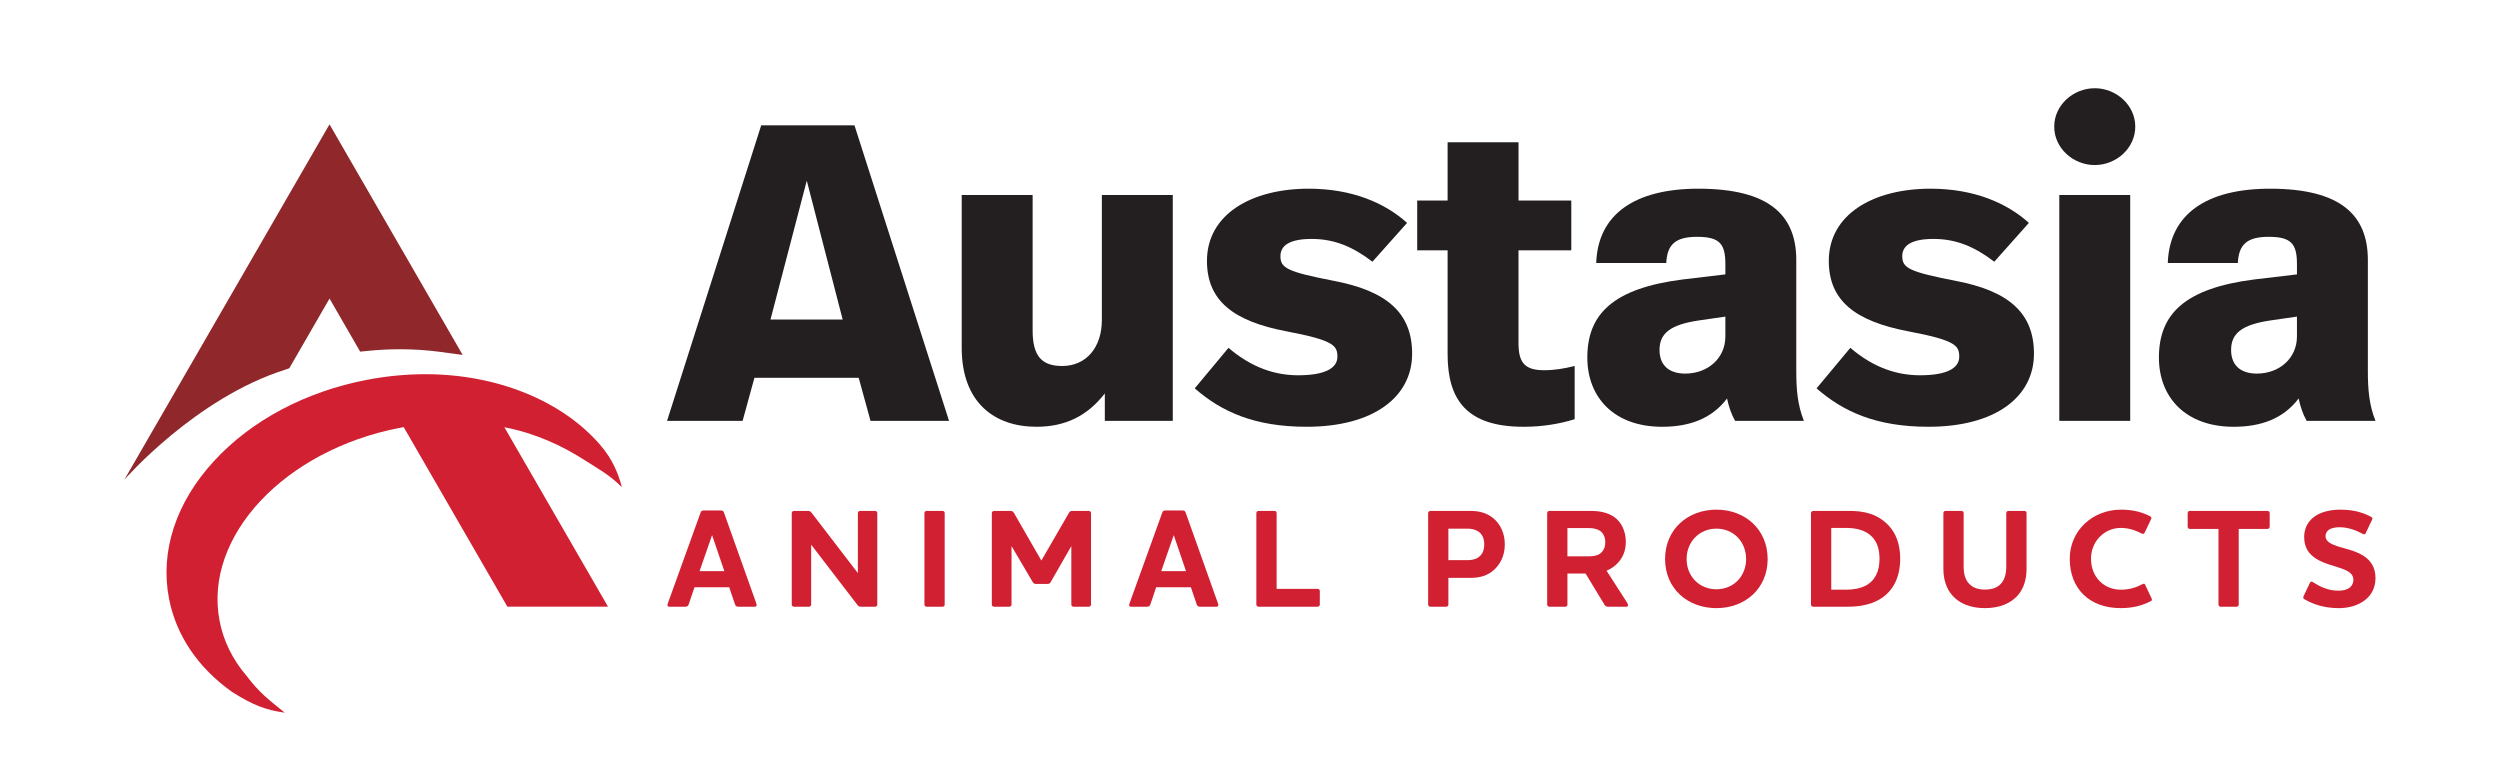 <?xml version="1.0" encoding="UTF-8"?>
<svg xmlns="http://www.w3.org/2000/svg" xmlns:xlink="http://www.w3.org/1999/xlink" xmlns:a="http://ns.adobe.com/AdobeSVGViewerExtensions/3.0/" version="1.1" x="0px" y="0px" width="250px" height="76px" viewBox="0 0 250 76" xml:space="preserve">
<defs>
</defs>
<path fill="#231F20" d="M85.87,37.78H75.443l-1.182,4.306h-7.556l9.414-29.55h9.329l9.456,29.55h-7.852L85.87,37.78z M80.678,18.067  l-3.63,13.888h7.219L80.678,18.067z"></path>
<path fill="#231F20" d="M117.278,42.086h-6.796v-2.744c-1.731,2.237-3.926,3.335-6.839,3.335c-4.179,0-7.472-2.406-7.472-7.894  V19.502h7.092v13.551c0,2.618,0.97,3.546,2.955,3.546c2.406,0,3.968-1.857,3.968-4.601V19.502h7.092V42.086z"></path>
<path fill="#231F20" d="M140.707,22.289l-3.462,3.883c-1.984-1.52-3.842-2.279-6.079-2.279c-2.237,0-3.124,0.675-3.124,1.73  c0,1.182,0.718,1.562,5.277,2.448c5.361,1.013,7.894,3.208,7.894,7.303c0,4.306-3.841,7.303-10.553,7.303  c-5.234,0-8.527-1.52-11.187-3.842l3.377-4.052c2.364,2.026,4.728,2.744,6.965,2.744c2.702,0,3.926-0.717,3.926-1.857  c0-1.14-0.422-1.646-5.066-2.533c-5.361-1.014-7.979-3.082-7.979-7.05c0-4.644,4.433-7.218,10.173-7.218  C135.219,18.869,138.511,20.304,140.707,22.289"></path>
<path fill="#231F20" d="M151.852,20.051h5.277v4.981h-5.277v9.287c0,1.857,0.549,2.702,2.533,2.702c1.14,0,2.026-0.169,3.082-0.422  v5.319c-1.478,0.464-3.208,0.76-5.108,0.76c-5.699,0-7.598-2.702-7.598-7.261V25.032h-3.04v-4.981h3.04v-5.826h7.092V20.051z"></path>
<path fill="#231F20" d="M179.628,26.003v11.06c0,1.899,0.127,3.419,0.76,5.023h-6.881c-0.38-0.675-0.633-1.435-0.802-2.237  c-1.562,2.068-3.841,2.829-6.501,2.829c-4.771,0-7.472-2.913-7.472-6.923c0-4.348,2.576-6.923,9.541-7.81l4.264-0.506v-1.013  c0-2.026-0.549-2.744-2.828-2.744c-2.153,0-2.998,0.76-3.082,2.618h-7.007c0.169-4.897,3.884-7.43,10.216-7.43  C176.885,18.869,179.628,21.486,179.628,26.003 M169.92,32.04c-2.913,0.422-3.968,1.309-3.968,2.955  c0,1.477,0.886,2.364,2.575,2.364c2.237,0,4.01-1.52,4.01-3.715V31.66L169.92,32.04z"></path>
<path fill="#231F20" d="M202.889,22.289l-3.461,3.883c-1.984-1.52-3.842-2.279-6.079-2.279c-2.237,0-3.124,0.675-3.124,1.73  c0,1.182,0.718,1.562,5.277,2.448c5.361,1.013,7.894,3.208,7.894,7.303c0,4.306-3.841,7.303-10.553,7.303  c-5.235,0-8.528-1.52-11.187-3.842l3.377-4.052c2.364,2.026,4.728,2.744,6.965,2.744c2.702,0,3.926-0.717,3.926-1.857  c0-1.14-0.422-1.646-5.066-2.533c-5.361-1.014-7.979-3.082-7.979-7.05c0-4.644,4.433-7.218,10.174-7.218  C197.401,18.869,200.694,20.304,202.889,22.289"></path>
<path fill="#231F20" d="M213.527,12.664c0,2.153-1.899,3.841-4.052,3.841c-2.153,0-4.053-1.688-4.053-3.841s1.9-3.841,4.053-3.841  C211.627,8.822,213.527,10.511,213.527,12.664 M213.021,42.086h-7.092V19.502h7.092V42.086z"></path>
<path fill="#231F20" d="M236.786,26.003v11.06c0,1.899,0.127,3.419,0.76,5.023h-6.88c-0.38-0.675-0.633-1.435-0.803-2.237  c-1.562,2.068-3.841,2.829-6.5,2.829c-4.771,0-7.472-2.913-7.472-6.923c0-4.348,2.576-6.923,9.541-7.81l4.264-0.506v-1.013  c0-2.026-0.549-2.744-2.829-2.744c-2.153,0-2.997,0.76-3.082,2.618h-7.007c0.169-4.897,3.884-7.43,10.216-7.43  C234.043,18.869,236.786,21.486,236.786,26.003 M227.078,32.04c-2.913,0.422-3.968,1.309-3.968,2.955  c0,1.477,0.887,2.364,2.575,2.364c2.237,0,4.01-1.52,4.01-3.715V31.66L227.078,32.04z"></path>
<path fill="#D12032" d="M68.872,60.433c-0.057,0.169-0.169,0.239-0.352,0.239h-1.576c-0.141,0-0.197-0.07-0.197-0.169  c0-0.042,0.014-0.084,0.028-0.141l3.278-9.089c0.042-0.169,0.155-0.226,0.337-0.226h1.675c0.183,0,0.295,0.056,0.337,0.226  l3.236,9.089c0.014,0.056,0.028,0.098,0.028,0.141c0,0.099-0.056,0.169-0.197,0.169h-1.618c-0.197,0-0.31-0.07-0.352-0.239  l-0.577-1.703h-3.476L68.872,60.433z M71.208,53.511l-1.252,3.602h2.477L71.208,53.511z"></path>
<path fill="#D12032" d="M85.788,51.302c0-0.112,0.099-0.211,0.211-0.211h1.52c0.113,0,0.211,0.099,0.211,0.211v9.159  c0,0.113-0.099,0.211-0.211,0.211h-1.407c-0.168,0-0.267-0.028-0.394-0.211l-4.601-5.994v5.994c0,0.113-0.099,0.211-0.211,0.211  H79.4c-0.126,0-0.225-0.099-0.225-0.211v-9.159c0-0.112,0.099-0.211,0.225-0.211h1.407c0.168,0,0.253,0.056,0.38,0.225l4.601,5.994  V51.302z"></path>
<path fill="#D12032" d="M94.258,51.091c0.126,0,0.211,0.099,0.211,0.211v9.159c0,0.113-0.084,0.211-0.211,0.211h-1.59  c-0.126,0-0.225-0.099-0.225-0.211v-9.159c0-0.112,0.098-0.211,0.225-0.211H94.258z"></path>
<path fill="#D12032" d="M109.102,60.461c0,0.113-0.099,0.211-0.225,0.211h-1.52c-0.126,0-0.225-0.099-0.225-0.211v-5.853l-2.04,3.56  c-0.084,0.155-0.155,0.225-0.338,0.225h-1.167c-0.169,0-0.253-0.07-0.338-0.225l-2.096-3.56v5.853c0,0.113-0.099,0.211-0.226,0.211  h-1.519c-0.127,0-0.225-0.099-0.225-0.211v-9.159c0-0.112,0.098-0.211,0.225-0.211h1.604c0.169,0,0.282,0.028,0.395,0.225  l2.729,4.741l2.743-4.741c0.099-0.197,0.211-0.225,0.38-0.225h1.618c0.126,0,0.225,0.099,0.225,0.211V60.461z"></path>
<path fill="#D12032" d="M115.041,60.433c-0.057,0.169-0.169,0.239-0.352,0.239h-1.576c-0.141,0-0.197-0.07-0.197-0.169  c0-0.042,0.014-0.084,0.028-0.141l3.278-9.089c0.042-0.169,0.154-0.226,0.337-0.226h1.674c0.183,0,0.295,0.056,0.337,0.226  l3.236,9.089c0.014,0.056,0.028,0.098,0.028,0.141c0,0.099-0.056,0.169-0.197,0.169h-1.618c-0.197,0-0.31-0.07-0.352-0.239  l-0.577-1.703h-3.476L115.041,60.433z M117.376,53.511l-1.252,3.602h2.476L117.376,53.511z"></path>
<path fill="#D12032" d="M127.451,51.091c0.126,0,0.211,0.099,0.211,0.211v7.583h4.094c0.126,0,0.225,0.084,0.225,0.211v1.365  c0,0.113-0.099,0.211-0.225,0.211h-5.896c-0.126,0-0.225-0.099-0.225-0.211v-9.159c0-0.112,0.098-0.211,0.225-0.211H127.451z"></path>
<path fill="#D12032" d="M147.02,51.091c0.802,0,1.604,0.155,2.294,0.718c0.717,0.591,1.167,1.505,1.167,2.631  c0,1.154-0.493,2.11-1.266,2.701c-0.676,0.521-1.436,0.647-2.195,0.647h-2.181v2.673c0,0.112-0.084,0.211-0.211,0.211h-1.589  c-0.126,0-0.225-0.099-0.225-0.211v-9.159c0-0.112,0.099-0.211,0.225-0.211H147.02z M147.821,53.145  c-0.309-0.197-0.661-0.281-1.069-0.281h-1.914v3.151h1.871c0.395,0,0.788-0.056,1.083-0.253c0.394-0.239,0.633-0.675,0.633-1.322  C148.427,53.806,148.188,53.384,147.821,53.145"></path>
<path fill="#D12032" d="M160.654,57.07l2.082,3.236c0.099,0.169,0.113,0.366-0.126,0.366h-1.758c-0.197,0-0.31-0.028-0.409-0.211  l-1.885-3.109h-1.814v3.109c0,0.113-0.085,0.211-0.211,0.211h-1.59c-0.126,0-0.225-0.099-0.225-0.211v-9.159  c0-0.112,0.099-0.211,0.225-0.211h4.108c0.928,0,1.772,0.168,2.42,0.647c0.704,0.521,1.112,1.421,1.112,2.462  c0,0.915-0.338,1.73-1.069,2.35C161.231,56.789,160.95,56.944,160.654,57.07 M156.743,52.808v2.828h1.969  c0.521,0,0.943-0.042,1.239-0.239c0.337-0.211,0.576-0.605,0.576-1.168c0-0.563-0.21-0.928-0.535-1.153  c-0.309-0.197-0.689-0.267-1.111-0.267H156.743z"></path>
<path fill="#D12032" d="M171.644,60.813c-2.871,0-5.136-1.942-5.136-4.91c0-2.969,2.265-4.938,5.136-4.938  c2.87,0,5.121,1.983,5.121,4.938C176.765,58.857,174.513,60.813,171.644,60.813 M171.644,52.864c-1.717,0-2.983,1.322-2.983,3.039  c0,1.73,1.266,3.024,2.983,3.024c1.716,0,2.968-1.308,2.968-3.024C174.612,54.186,173.36,52.864,171.644,52.864"></path>
<path fill="#D12032" d="M187.881,59.983c-0.985,0.548-2.097,0.689-3.152,0.689h-3.404c-0.127,0-0.226-0.099-0.226-0.211v-9.159  c0-0.112,0.099-0.211,0.226-0.211h3.587c1.478,0,2.842,0.281,3.954,1.463c0.704,0.746,1.154,1.829,1.154,3.32  C190.019,57.605,189.4,59.125,187.881,59.983 M183.125,58.97h1.463c0.718,0,1.379-0.112,1.928-0.38  c1.013-0.506,1.435-1.491,1.435-2.715c0-0.985-0.267-1.688-0.732-2.181c-0.577-0.619-1.491-0.9-2.589-0.9h-1.505V58.97z"></path>
<path fill="#D12032" d="M200.628,51.302c0-0.112,0.099-0.211,0.226-0.211h1.589c0.127,0,0.211,0.099,0.211,0.211v5.586  c0,1.083-0.295,1.983-0.873,2.645c-0.718,0.816-1.843,1.28-3.292,1.28c-1.436,0-2.561-0.464-3.265-1.28  c-0.577-0.661-0.886-1.562-0.886-2.645v-5.586c0-0.112,0.098-0.211,0.211-0.211h1.604c0.113,0,0.211,0.099,0.211,0.211v5.347  c0,0.718,0.154,1.266,0.478,1.646c0.394,0.479,0.957,0.662,1.646,0.662c0.717,0,1.28-0.183,1.674-0.662  c0.31-0.38,0.464-0.928,0.464-1.646V51.302z"></path>
<path fill="#D12032" d="M206.975,55.875c0-2.8,2.265-4.91,5.136-4.91c1.35,0,2.237,0.323,2.898,0.661  c0.141,0.084,0.154,0.183,0.099,0.295l-0.647,1.351c-0.056,0.127-0.168,0.141-0.281,0.084c-0.591-0.295-1.238-0.563-2.111-0.563  c-1.618,0-2.968,1.322-2.968,3.082c0,1.829,1.294,3.095,2.983,3.095c0.872,0,1.576-0.239,2.181-0.563  c0.126-0.056,0.197-0.056,0.253,0.07l0.647,1.379c0.057,0.126,0.029,0.211-0.098,0.267c-0.746,0.38-1.66,0.689-2.997,0.689  C208.973,60.813,206.975,58.899,206.975,55.875"></path>
<path fill="#D12032" d="M226.743,51.091c0.127,0,0.226,0.099,0.226,0.211v1.379c0,0.112-0.099,0.211-0.226,0.211h-2.87v7.569  c0,0.113-0.099,0.211-0.211,0.211h-1.604c-0.112,0-0.211-0.099-0.211-0.211v-7.569h-2.871c-0.112,0-0.21-0.099-0.21-0.211v-1.379  c0-0.112,0.099-0.211,0.21-0.211H226.743z"></path>
<path fill="#D12032" d="M230.43,59.913c-0.098-0.056-0.14-0.155-0.084-0.268l0.647-1.365c0.056-0.112,0.154-0.155,0.267-0.084  c0.647,0.408,1.463,0.873,2.575,0.873c0.506,0,0.873-0.112,1.098-0.282c0.309-0.225,0.408-0.549,0.408-0.816  c0-0.577-0.506-0.886-1.196-1.125c-0.759-0.281-1.716-0.464-2.532-0.971c-0.689-0.45-1.196-1.069-1.196-2.181  c0-0.816,0.337-1.519,0.999-2.012c0.605-0.45,1.505-0.717,2.645-0.717c1.478,0,2.448,0.394,3.067,0.732  c0.113,0.056,0.141,0.168,0.084,0.267l-0.647,1.365c-0.057,0.098-0.155,0.141-0.268,0.071c-0.647-0.352-1.449-0.676-2.35-0.676  c-0.464,0-0.816,0.099-1.041,0.239c-0.239,0.169-0.352,0.395-0.352,0.648c0,0.521,0.506,0.788,1.224,1.027  c0.845,0.268,1.872,0.451,2.674,1.013c0.633,0.436,1.097,1.111,1.097,2.153c0,0.957-0.394,1.702-1.055,2.209  c-0.661,0.52-1.59,0.802-2.631,0.802C232.301,60.813,231.162,60.349,230.43,59.913"></path>
<path fill-rule="evenodd" clip-rule="evenodd" fill="#90282B" d="M32.951,12.435L12.435,47.969c0,0,7.122-8.187,16.118-11.01  l0.378-0.135l4.021-6.967l3.065,5.308l0.704-0.071c1.1-0.112,2.206-0.169,3.288-0.169c1.369,0,2.731,0.091,4.051,0.27l2.207,0.299  L32.951,12.435z"></path>
<path fill-rule="evenodd" clip-rule="evenodd" fill="#D12032" d="M58.525,46.054c1.396,0.901,2.315,1.346,3.666,2.661  c-0.343-1.283-0.888-2.749-2.201-4.261c-3.797-4.371-10.281-7.034-17.447-7.034c-1.936,0-3.904,0.189-5.849,0.563  c-6.122,1.172-11.55,4.052-15.283,8.109c-3.816,4.147-5.42,9.029-4.515,13.745c0.707,3.685,2.881,6.915,6.29,9.342  c2.161,1.374,3.403,1.815,5.289,2.09c-1.647-1.338-2.523-1.976-3.824-3.69c-1.404-1.643-2.311-3.496-2.696-5.505  c-1.612-8.424,6.491-17.081,18.063-19.296c0.118-0.022,0.235-0.044,0.353-0.065l10.365,17.951h10.063l-10.362-17.94  C53.501,43.312,56.196,44.55,58.525,46.054"></path>
<rect fill="none" width="250" height="76"></rect>
</svg>

